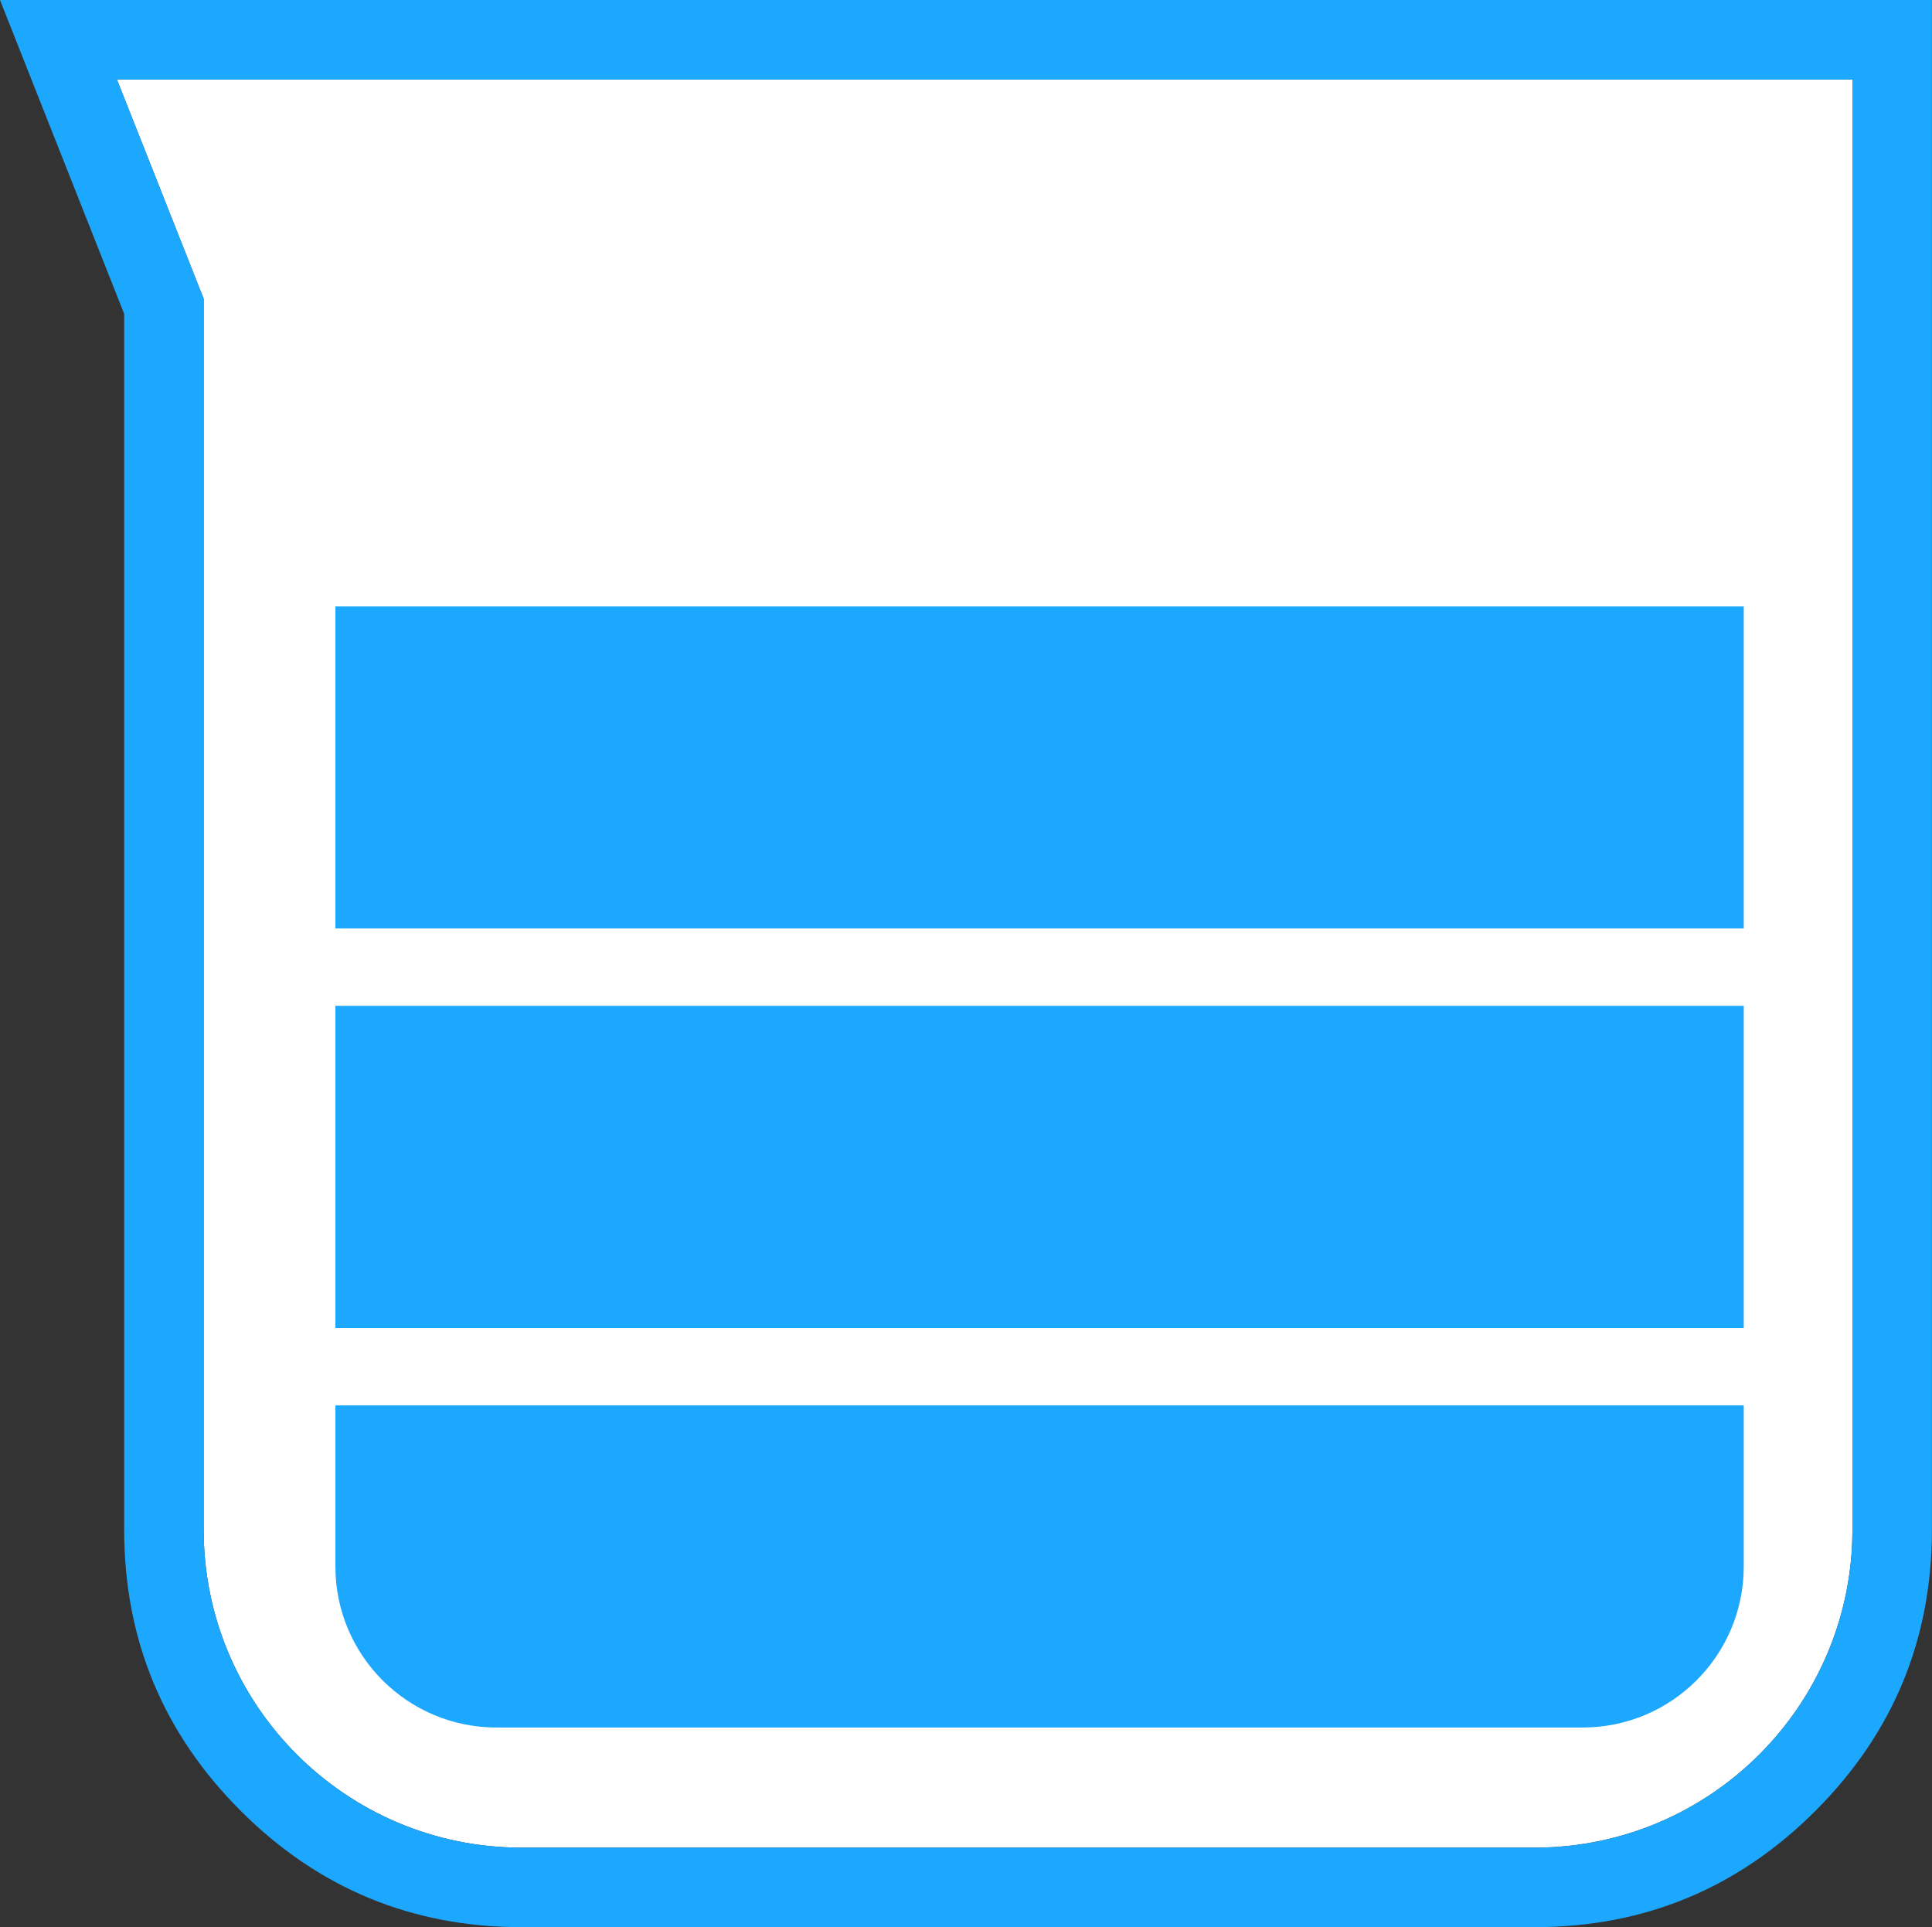 <svg xmlns="http://www.w3.org/2000/svg" xmlns:xlink="http://www.w3.org/1999/xlink" fill="none" version="1.1" width="24.303" height="24.237" viewBox="0 0 24.303 24.237"><rect x="0" y="0" width="24.303" height="24.237" fill="#333333" stroke="none"/><g style="mix-blend-mode:passthrough"><g style="mix-blend-mode:passthrough"><g style="mix-blend-mode:passthrough"><path d="M1.471,1L2.562,3.757L2.562,19.237C2.562,21.446,4.353,23.237,6.562,23.237L19.302,23.237C21.512,23.237,23.302,21.446,23.302,19.237L23.302,1L1.471,1Z" fill="#FFFFFF" fill-opacity="1"/><path d="M1.562,3.947L0,0L24.302,0L24.302,19.237Q24.302,21.308,22.838,22.773Q21.374,24.237,19.302,24.237L6.562,24.237Q4.491,24.237,3.027,22.773Q1.562,21.308,1.562,19.237L1.562,3.947L1.562,3.947ZM2.562,3.757L2.562,19.237C2.562,21.446,4.353,23.237,6.562,23.237L19.302,23.237C21.512,23.237,23.302,21.446,23.302,19.237L23.302,1L1.471,1L1.867,2L2.562,3.757Z" fill-rule="evenodd" fill="#1DA8FF" fill-opacity="1"/></g><g style="mix-blend-mode:passthrough"><path d="M4.219 17.675C4.219 17.675 4.219 17.675 4.219 17.675L21.935 17.675C21.935 17.675 21.935 17.675 21.935 17.675L21.935 19.7C21.935 20.819 21.028 21.726 19.909 21.726L6.244 21.726C5.126 21.726 4.219 20.819 4.219 19.7Z" fill="#1DA8FF" fill-opacity="1"/></g><g style="mix-blend-mode:passthrough"><rect x="4.219" y="12.65" width="17.716" height="4.051" rx="0" fill="#1DA8FF" fill-opacity="1"/></g><g style="mix-blend-mode:passthrough"><rect x="4.219" y="7.626" width="17.716" height="4.051" rx="0" fill="#1DA8FF" fill-opacity="1"/></g></g></g></svg>